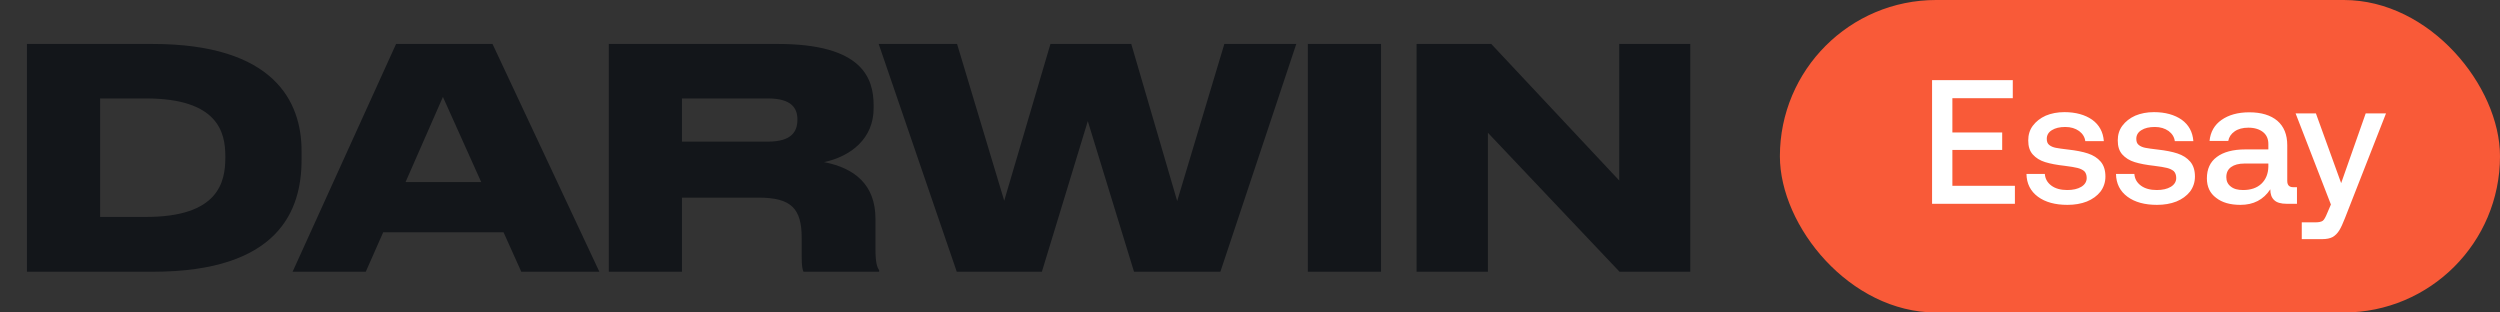 <svg width="184" height="23" viewBox="0 0 184 23" fill="none" xmlns="http://www.w3.org/2000/svg">
<rect x="0" y="0" width="184" height="23" fill="#333333" stroke="none"/>
<path d="M1.983 20H11.244C20.528 20 22.195 15.471 22.195 11.775V11.099C22.195 7.494 20.19 3.235 11.222 3.235H1.983V20ZM7.368 7.246H10.748C16.044 7.246 16.584 9.747 16.584 11.482V11.618C16.584 13.42 16.066 15.966 10.748 15.966H7.368V7.246ZM35.416 13.398H29.85L32.599 7.133L35.416 13.398ZM38.367 20H44.113L36.249 3.235H29.151L21.535 20H26.921L28.205 17.093H37.06L38.367 20ZM50.193 7.246H56.525C58.26 7.246 58.688 7.967 58.688 8.778V8.823C58.688 9.68 58.26 10.423 56.525 10.423H50.193V7.246ZM60.649 11.933C62.632 11.505 64.299 10.198 64.299 7.967V7.764C64.299 5.759 63.488 3.235 57.246 3.235H44.808V20H50.193V14.547H55.849C58.215 14.547 59.004 15.336 59.004 17.499V18.896C59.004 19.594 59.071 19.887 59.139 20H64.705V19.887C64.547 19.64 64.434 19.346 64.434 18.288V16.102C64.434 13.578 62.879 12.361 60.649 11.933ZM76.682 20L80.062 8.914L83.464 20H89.819L95.407 3.235H90.112L86.641 14.795L83.261 3.235H77.313L73.91 14.772L70.44 3.235H64.671L70.418 20H76.682ZM101.644 3.235H96.258V20H101.644V3.235ZM119.198 20H124.404V3.235H119.176V13.285L109.757 3.235H104.259V20H109.509V9.77L119.198 20Z" fill="#13161A"/>
<rect x="131" width="53" height="23" rx="11.5" fill="#F95A38"/>
<path d="M142.2 5.9V15H148.297V13.674H143.695V11.035H147.361V9.748H143.695V7.226H148.141V5.9H142.2ZM150.5 12.803H149.148C149.161 13.518 149.447 14.077 149.993 14.48C150.539 14.883 151.267 15.078 152.164 15.078C152.684 15.078 153.165 15 153.594 14.831C154.01 14.662 154.348 14.415 154.595 14.103C154.829 13.791 154.959 13.414 154.959 12.998C154.959 12.53 154.842 12.166 154.608 11.893C154.374 11.62 154.062 11.425 153.672 11.295C153.282 11.165 152.801 11.074 152.229 11.009C151.8 10.957 151.488 10.918 151.306 10.879C151.111 10.84 150.955 10.775 150.825 10.671C150.695 10.567 150.643 10.424 150.643 10.216C150.643 9.956 150.76 9.735 151.02 9.579C151.267 9.423 151.592 9.345 152.008 9.345C152.411 9.345 152.749 9.449 153.022 9.644C153.282 9.839 153.438 10.086 153.477 10.385H154.842C154.79 9.709 154.504 9.189 153.984 8.812C153.464 8.448 152.775 8.253 151.943 8.253C151.423 8.253 150.968 8.344 150.565 8.513C150.162 8.695 149.85 8.942 149.616 9.254C149.382 9.566 149.278 9.93 149.278 10.333C149.278 10.775 149.382 11.113 149.616 11.373C149.85 11.633 150.149 11.815 150.526 11.932C150.903 12.049 151.384 12.14 151.969 12.205C152.385 12.257 152.697 12.309 152.905 12.361C153.113 12.413 153.269 12.491 153.399 12.595C153.516 12.712 153.581 12.881 153.581 13.102C153.581 13.375 153.438 13.596 153.178 13.752C152.918 13.908 152.567 13.986 152.151 13.986C151.67 13.986 151.28 13.882 150.981 13.661C150.682 13.44 150.526 13.154 150.5 12.803ZM157.089 12.803H155.737C155.75 13.518 156.036 14.077 156.582 14.48C157.128 14.883 157.856 15.078 158.753 15.078C159.273 15.078 159.754 15 160.183 14.831C160.599 14.662 160.937 14.415 161.184 14.103C161.418 13.791 161.548 13.414 161.548 12.998C161.548 12.53 161.431 12.166 161.197 11.893C160.963 11.62 160.651 11.425 160.261 11.295C159.871 11.165 159.39 11.074 158.818 11.009C158.389 10.957 158.077 10.918 157.895 10.879C157.7 10.84 157.544 10.775 157.414 10.671C157.284 10.567 157.232 10.424 157.232 10.216C157.232 9.956 157.349 9.735 157.609 9.579C157.856 9.423 158.181 9.345 158.597 9.345C159 9.345 159.338 9.449 159.611 9.644C159.871 9.839 160.027 10.086 160.066 10.385H161.431C161.379 9.709 161.093 9.189 160.573 8.812C160.053 8.448 159.364 8.253 158.532 8.253C158.012 8.253 157.557 8.344 157.154 8.513C156.751 8.695 156.439 8.942 156.205 9.254C155.971 9.566 155.867 9.93 155.867 10.333C155.867 10.775 155.971 11.113 156.205 11.373C156.439 11.633 156.738 11.815 157.115 11.932C157.492 12.049 157.973 12.14 158.558 12.205C158.974 12.257 159.286 12.309 159.494 12.361C159.702 12.413 159.858 12.491 159.988 12.595C160.105 12.712 160.17 12.881 160.17 13.102C160.17 13.375 160.027 13.596 159.767 13.752C159.507 13.908 159.156 13.986 158.74 13.986C158.259 13.986 157.869 13.882 157.57 13.661C157.271 13.44 157.115 13.154 157.089 12.803ZM169.057 13.778H168.784C168.485 13.778 168.342 13.622 168.342 13.31V10.684C168.342 9.904 168.095 9.306 167.614 8.89C167.12 8.474 166.431 8.266 165.547 8.266C164.702 8.266 164.026 8.461 163.506 8.825C162.986 9.189 162.687 9.709 162.622 10.372H164C164.052 10.086 164.208 9.852 164.468 9.67C164.728 9.488 165.066 9.397 165.482 9.397C165.937 9.397 166.301 9.514 166.561 9.722C166.821 9.93 166.951 10.229 166.951 10.593V10.996H165.274C164.338 10.996 163.636 11.191 163.155 11.555C162.661 11.919 162.427 12.452 162.427 13.128C162.427 13.739 162.648 14.22 163.103 14.558C163.545 14.909 164.143 15.078 164.897 15.078C165.859 15.078 166.587 14.701 167.094 13.934C167.094 14.285 167.185 14.545 167.38 14.727C167.562 14.909 167.874 15 168.316 15H169.057V13.778ZM166.951 12.036V12.27C166.938 12.79 166.769 13.206 166.444 13.518C166.119 13.83 165.664 13.986 165.092 13.986C164.702 13.986 164.403 13.908 164.182 13.726C163.961 13.557 163.857 13.323 163.857 13.037C163.857 12.712 163.974 12.465 164.208 12.296C164.442 12.127 164.767 12.036 165.209 12.036H166.951ZM170.45 8.344H168.955L171.555 15.052L171.282 15.689C171.165 15.975 171.061 16.17 170.957 16.248C170.853 16.326 170.658 16.365 170.398 16.365H169.41V17.6H170.918C171.23 17.6 171.49 17.548 171.685 17.444C171.867 17.34 172.036 17.171 172.166 16.963C172.296 16.755 172.439 16.443 172.595 16.04L175.611 8.344H174.116L172.309 13.479L170.45 8.344Z" fill="white"/>
</svg>
